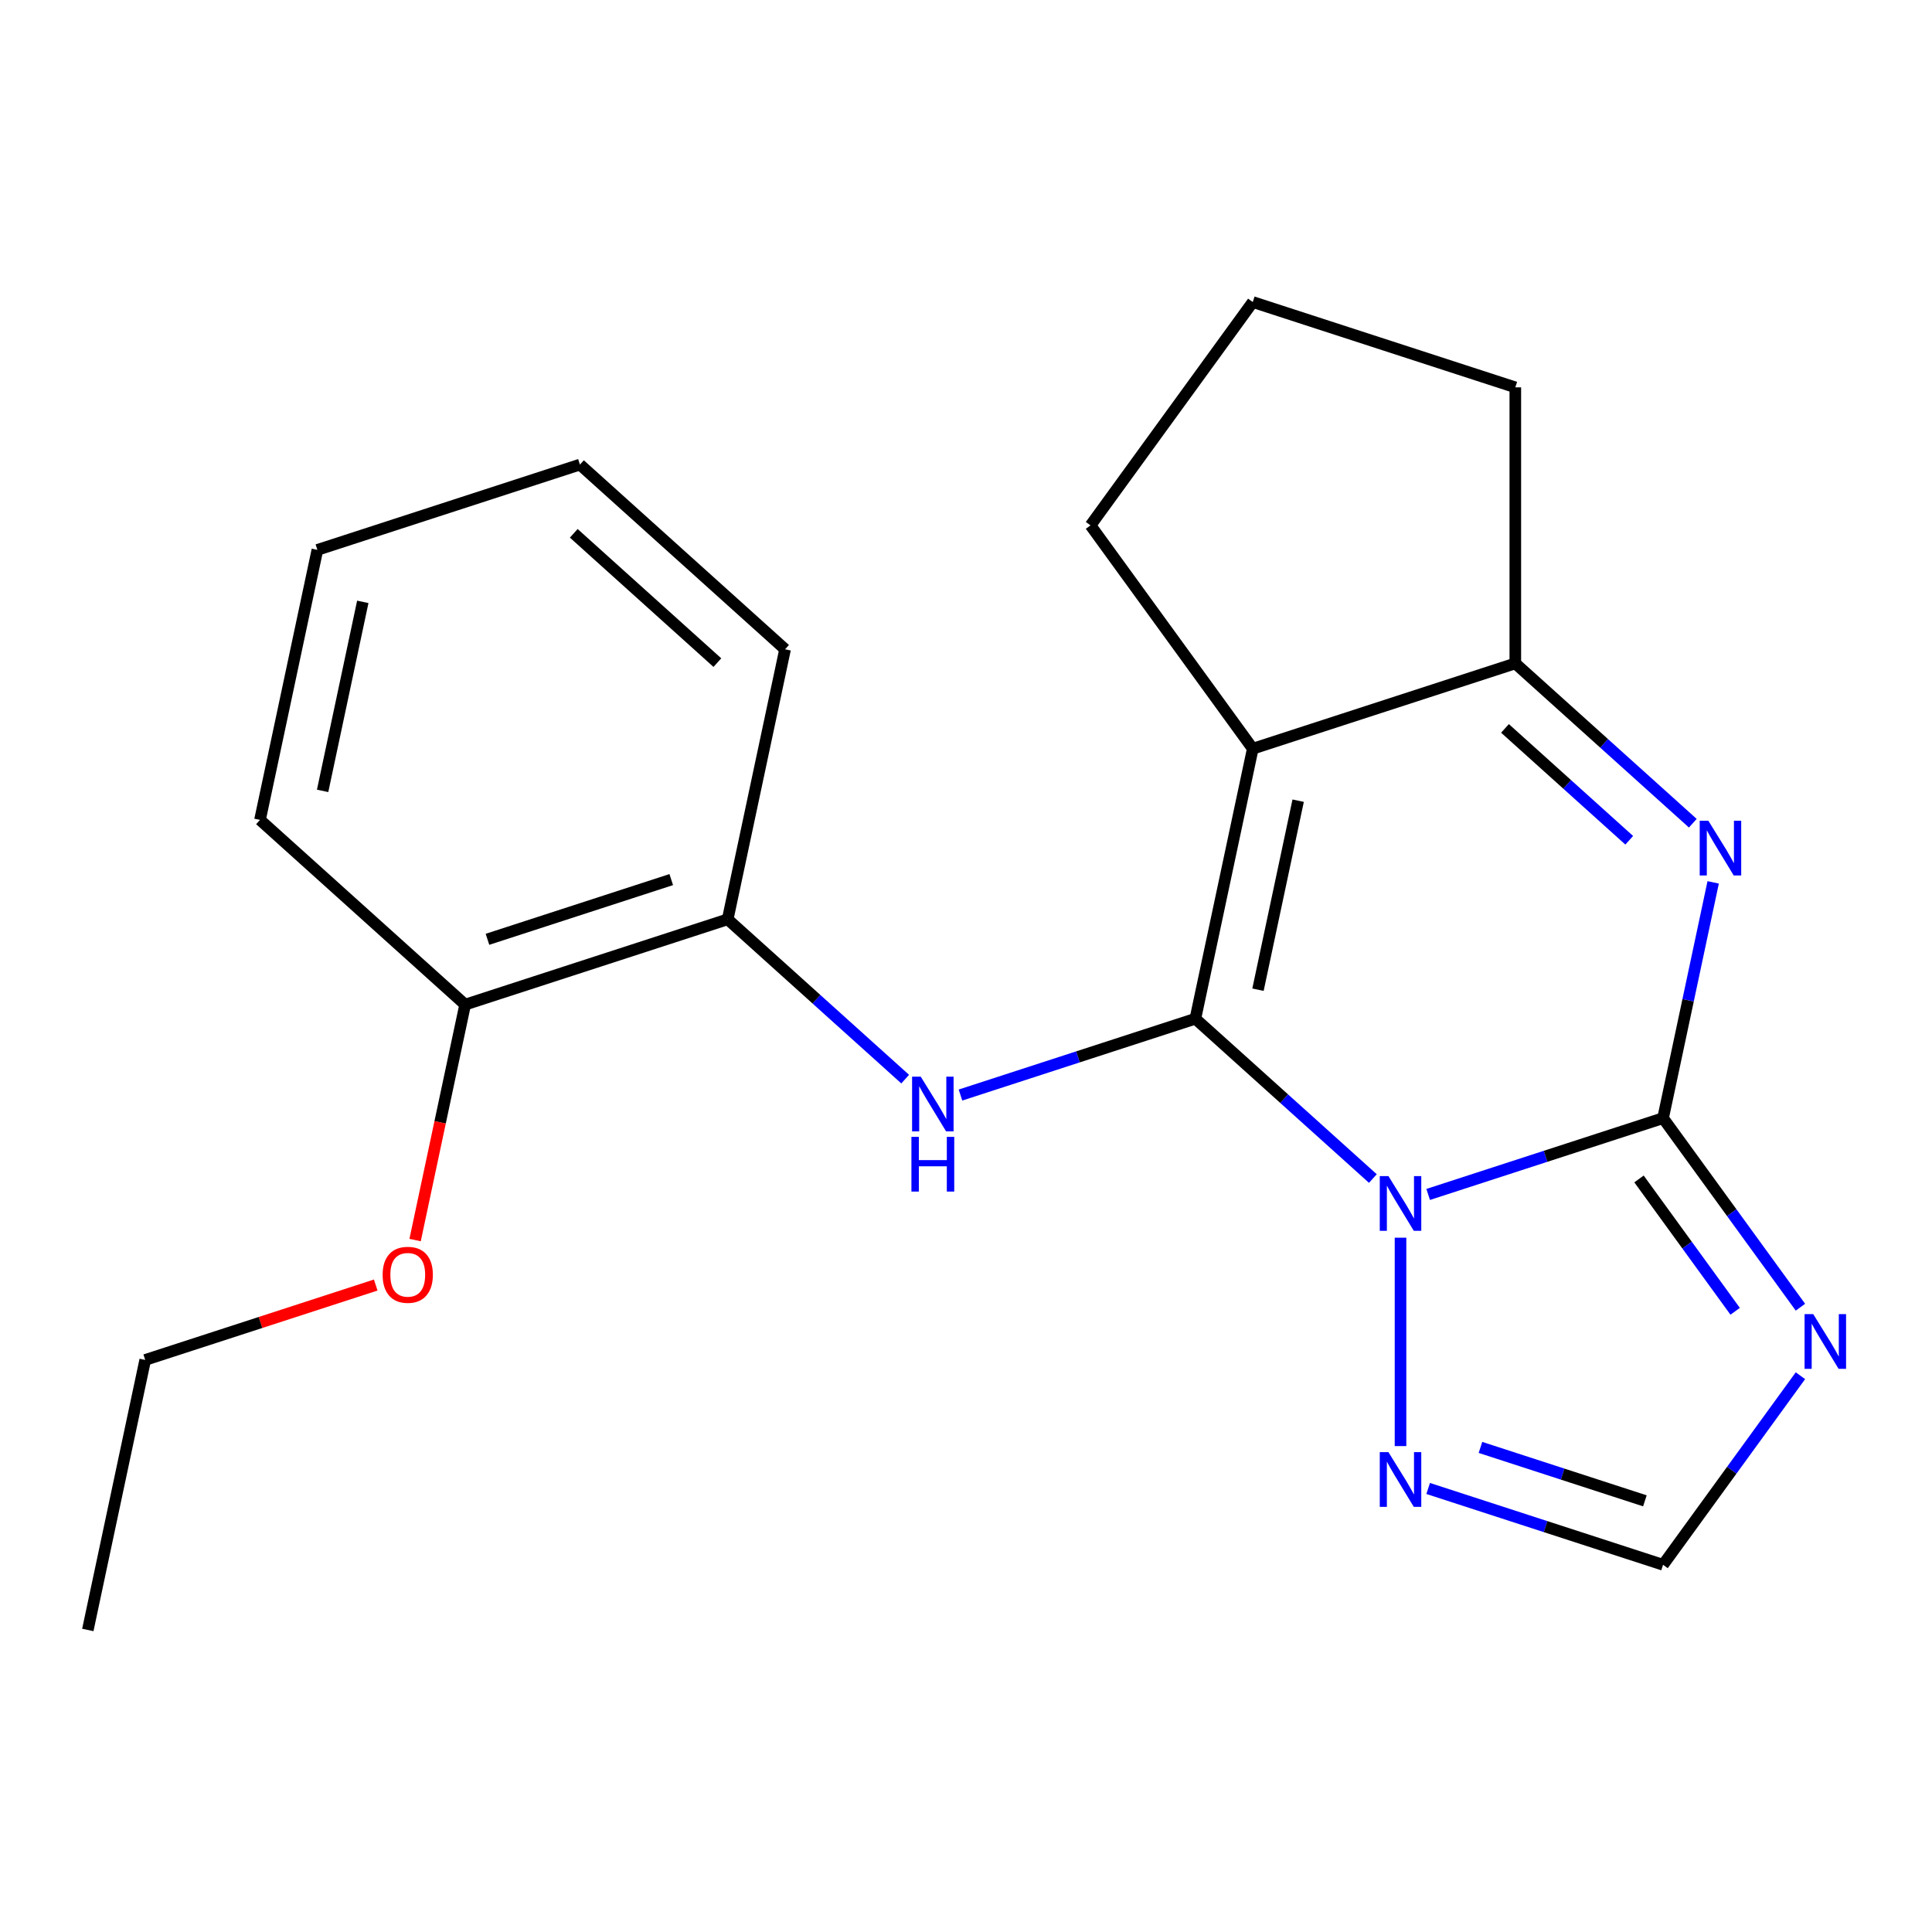 <?xml version='1.0' encoding='iso-8859-1'?>
<svg version='1.1' baseProfile='full'
              xmlns='http://www.w3.org/2000/svg'
                      xmlns:rdkit='http://www.rdkit.org/xml'
                      xmlns:xlink='http://www.w3.org/1999/xlink'
                  xml:space='preserve'
width='1000px' height='1000px' viewBox='0 0 1000 1000'>
<!-- END OF HEADER -->
<rect style='opacity:1.0;fill:#FFFFFF;stroke:none' width='1000' height='1000' x='0' y='0'> </rect>
<path class='bond-0' d='M 710.595,610.01 L 664.66,568.649' style='fill:none;fill-rule:evenodd;stroke:#0000FF;stroke-width:6px;stroke-linecap:butt;stroke-linejoin:miter;stroke-opacity:1' />
<path class='bond-0' d='M 664.66,568.649 L 618.724,527.288' style='fill:none;fill-rule:evenodd;stroke:#000000;stroke-width:6px;stroke-linecap:butt;stroke-linejoin:miter;stroke-opacity:1' />
<path class='bond-1' d='M 739.219,618.246 L 800.009,598.494' style='fill:none;fill-rule:evenodd;stroke:#0000FF;stroke-width:6px;stroke-linecap:butt;stroke-linejoin:miter;stroke-opacity:1' />
<path class='bond-1' d='M 800.009,598.494 L 860.798,578.743' style='fill:none;fill-rule:evenodd;stroke:#000000;stroke-width:6px;stroke-linecap:butt;stroke-linejoin:miter;stroke-opacity:1' />
<path class='bond-7' d='M 724.907,640.628 L 724.907,748.491' style='fill:none;fill-rule:evenodd;stroke:#0000FF;stroke-width:6px;stroke-linecap:butt;stroke-linejoin:miter;stroke-opacity:1' />
<path class='bond-2' d='M 618.724,527.288 L 648.431,387.527' style='fill:none;fill-rule:evenodd;stroke:#000000;stroke-width:6px;stroke-linecap:butt;stroke-linejoin:miter;stroke-opacity:1' />
<path class='bond-2' d='M 651.132,512.266 L 671.927,414.433' style='fill:none;fill-rule:evenodd;stroke:#000000;stroke-width:6px;stroke-linecap:butt;stroke-linejoin:miter;stroke-opacity:1' />
<path class='bond-5' d='M 618.724,527.288 L 557.935,547.04' style='fill:none;fill-rule:evenodd;stroke:#000000;stroke-width:6px;stroke-linecap:butt;stroke-linejoin:miter;stroke-opacity:1' />
<path class='bond-5' d='M 557.935,547.04 L 497.146,566.792' style='fill:none;fill-rule:evenodd;stroke:#0000FF;stroke-width:6px;stroke-linecap:butt;stroke-linejoin:miter;stroke-opacity:1' />
<path class='bond-3' d='M 860.798,578.743 L 873.767,517.728' style='fill:none;fill-rule:evenodd;stroke:#000000;stroke-width:6px;stroke-linecap:butt;stroke-linejoin:miter;stroke-opacity:1' />
<path class='bond-3' d='M 873.767,517.728 L 886.736,456.713' style='fill:none;fill-rule:evenodd;stroke:#0000FF;stroke-width:6px;stroke-linecap:butt;stroke-linejoin:miter;stroke-opacity:1' />
<path class='bond-4' d='M 860.798,578.743 L 896.349,627.674' style='fill:none;fill-rule:evenodd;stroke:#000000;stroke-width:6px;stroke-linecap:butt;stroke-linejoin:miter;stroke-opacity:1' />
<path class='bond-4' d='M 896.349,627.674 L 931.9,676.606' style='fill:none;fill-rule:evenodd;stroke:#0000FF;stroke-width:6px;stroke-linecap:butt;stroke-linejoin:miter;stroke-opacity:1' />
<path class='bond-4' d='M 848.344,610.219 L 873.23,644.471' style='fill:none;fill-rule:evenodd;stroke:#000000;stroke-width:6px;stroke-linecap:butt;stroke-linejoin:miter;stroke-opacity:1' />
<path class='bond-4' d='M 873.23,644.471 L 898.115,678.724' style='fill:none;fill-rule:evenodd;stroke:#0000FF;stroke-width:6px;stroke-linecap:butt;stroke-linejoin:miter;stroke-opacity:1' />
<path class='bond-11' d='M 648.431,387.527 L 564.446,271.932' style='fill:none;fill-rule:evenodd;stroke:#000000;stroke-width:6px;stroke-linecap:butt;stroke-linejoin:miter;stroke-opacity:1' />
<path class='bond-22' d='M 648.431,387.527 L 784.322,343.373' style='fill:none;fill-rule:evenodd;stroke:#000000;stroke-width:6px;stroke-linecap:butt;stroke-linejoin:miter;stroke-opacity:1' />
<path class='bond-6' d='M 876.193,426.095 L 830.257,384.734' style='fill:none;fill-rule:evenodd;stroke:#0000FF;stroke-width:6px;stroke-linecap:butt;stroke-linejoin:miter;stroke-opacity:1' />
<path class='bond-6' d='M 830.257,384.734 L 784.322,343.373' style='fill:none;fill-rule:evenodd;stroke:#000000;stroke-width:6px;stroke-linecap:butt;stroke-linejoin:miter;stroke-opacity:1' />
<path class='bond-6' d='M 843.291,434.923 L 811.136,405.971' style='fill:none;fill-rule:evenodd;stroke:#0000FF;stroke-width:6px;stroke-linecap:butt;stroke-linejoin:miter;stroke-opacity:1' />
<path class='bond-6' d='M 811.136,405.971 L 778.981,377.018' style='fill:none;fill-rule:evenodd;stroke:#000000;stroke-width:6px;stroke-linecap:butt;stroke-linejoin:miter;stroke-opacity:1' />
<path class='bond-21' d='M 931.9,712.07 L 896.349,761.002' style='fill:none;fill-rule:evenodd;stroke:#0000FF;stroke-width:6px;stroke-linecap:butt;stroke-linejoin:miter;stroke-opacity:1' />
<path class='bond-21' d='M 896.349,761.002 L 860.798,809.934' style='fill:none;fill-rule:evenodd;stroke:#000000;stroke-width:6px;stroke-linecap:butt;stroke-linejoin:miter;stroke-opacity:1' />
<path class='bond-9' d='M 468.521,558.555 L 422.586,517.195' style='fill:none;fill-rule:evenodd;stroke:#0000FF;stroke-width:6px;stroke-linecap:butt;stroke-linejoin:miter;stroke-opacity:1' />
<path class='bond-9' d='M 422.586,517.195 L 376.65,475.834' style='fill:none;fill-rule:evenodd;stroke:#000000;stroke-width:6px;stroke-linecap:butt;stroke-linejoin:miter;stroke-opacity:1' />
<path class='bond-12' d='M 784.322,343.373 L 784.322,200.49' style='fill:none;fill-rule:evenodd;stroke:#000000;stroke-width:6px;stroke-linecap:butt;stroke-linejoin:miter;stroke-opacity:1' />
<path class='bond-8' d='M 739.219,770.43 L 800.009,790.182' style='fill:none;fill-rule:evenodd;stroke:#0000FF;stroke-width:6px;stroke-linecap:butt;stroke-linejoin:miter;stroke-opacity:1' />
<path class='bond-8' d='M 800.009,790.182 L 860.798,809.934' style='fill:none;fill-rule:evenodd;stroke:#000000;stroke-width:6px;stroke-linecap:butt;stroke-linejoin:miter;stroke-opacity:1' />
<path class='bond-8' d='M 766.287,749.178 L 808.839,763.004' style='fill:none;fill-rule:evenodd;stroke:#0000FF;stroke-width:6px;stroke-linecap:butt;stroke-linejoin:miter;stroke-opacity:1' />
<path class='bond-8' d='M 808.839,763.004 L 851.392,776.83' style='fill:none;fill-rule:evenodd;stroke:#000000;stroke-width:6px;stroke-linecap:butt;stroke-linejoin:miter;stroke-opacity:1' />
<path class='bond-10' d='M 376.65,475.834 L 240.76,519.987' style='fill:none;fill-rule:evenodd;stroke:#000000;stroke-width:6px;stroke-linecap:butt;stroke-linejoin:miter;stroke-opacity:1' />
<path class='bond-10' d='M 347.436,455.279 L 252.312,486.186' style='fill:none;fill-rule:evenodd;stroke:#000000;stroke-width:6px;stroke-linecap:butt;stroke-linejoin:miter;stroke-opacity:1' />
<path class='bond-15' d='M 376.65,475.834 L 406.357,336.073' style='fill:none;fill-rule:evenodd;stroke:#000000;stroke-width:6px;stroke-linecap:butt;stroke-linejoin:miter;stroke-opacity:1' />
<path class='bond-13' d='M 240.76,519.987 L 227.807,580.922' style='fill:none;fill-rule:evenodd;stroke:#000000;stroke-width:6px;stroke-linecap:butt;stroke-linejoin:miter;stroke-opacity:1' />
<path class='bond-13' d='M 227.807,580.922 L 214.855,641.857' style='fill:none;fill-rule:evenodd;stroke:#FF0000;stroke-width:6px;stroke-linecap:butt;stroke-linejoin:miter;stroke-opacity:1' />
<path class='bond-16' d='M 240.76,519.987 L 134.576,424.38' style='fill:none;fill-rule:evenodd;stroke:#000000;stroke-width:6px;stroke-linecap:butt;stroke-linejoin:miter;stroke-opacity:1' />
<path class='bond-14' d='M 564.446,271.932 L 648.431,156.336' style='fill:none;fill-rule:evenodd;stroke:#000000;stroke-width:6px;stroke-linecap:butt;stroke-linejoin:miter;stroke-opacity:1' />
<path class='bond-23' d='M 784.322,200.49 L 648.431,156.336' style='fill:none;fill-rule:evenodd;stroke:#000000;stroke-width:6px;stroke-linecap:butt;stroke-linejoin:miter;stroke-opacity:1' />
<path class='bond-17' d='M 194.48,665.134 L 134.821,684.518' style='fill:none;fill-rule:evenodd;stroke:#FF0000;stroke-width:6px;stroke-linecap:butt;stroke-linejoin:miter;stroke-opacity:1' />
<path class='bond-17' d='M 134.821,684.518 L 75.162,703.902' style='fill:none;fill-rule:evenodd;stroke:#000000;stroke-width:6px;stroke-linecap:butt;stroke-linejoin:miter;stroke-opacity:1' />
<path class='bond-19' d='M 406.357,336.073 L 300.174,240.465' style='fill:none;fill-rule:evenodd;stroke:#000000;stroke-width:6px;stroke-linecap:butt;stroke-linejoin:miter;stroke-opacity:1' />
<path class='bond-19' d='M 371.308,342.968 L 296.98,276.042' style='fill:none;fill-rule:evenodd;stroke:#000000;stroke-width:6px;stroke-linecap:butt;stroke-linejoin:miter;stroke-opacity:1' />
<path class='bond-24' d='M 134.576,424.38 L 164.283,284.618' style='fill:none;fill-rule:evenodd;stroke:#000000;stroke-width:6px;stroke-linecap:butt;stroke-linejoin:miter;stroke-opacity:1' />
<path class='bond-24' d='M 166.985,409.357 L 187.78,311.524' style='fill:none;fill-rule:evenodd;stroke:#000000;stroke-width:6px;stroke-linecap:butt;stroke-linejoin:miter;stroke-opacity:1' />
<path class='bond-18' d='M 75.162,703.902 L 45.455,843.664' style='fill:none;fill-rule:evenodd;stroke:#000000;stroke-width:6px;stroke-linecap:butt;stroke-linejoin:miter;stroke-opacity:1' />
<path class='bond-20' d='M 300.174,240.465 L 164.283,284.618' style='fill:none;fill-rule:evenodd;stroke:#000000;stroke-width:6px;stroke-linecap:butt;stroke-linejoin:miter;stroke-opacity:1' />
<path  class='atom-0' d='M 718.647 608.736
L 727.927 623.736
Q 728.847 625.216, 730.327 627.896
Q 731.807 630.576, 731.887 630.736
L 731.887 608.736
L 735.647 608.736
L 735.647 637.056
L 731.767 637.056
L 721.807 620.656
Q 720.647 618.736, 719.407 616.536
Q 718.207 614.336, 717.847 613.656
L 717.847 637.056
L 714.167 637.056
L 714.167 608.736
L 718.647 608.736
' fill='#0000FF'/>
<path  class='atom-4' d='M 884.245 424.821
L 893.525 439.821
Q 894.445 441.301, 895.925 443.981
Q 897.405 446.661, 897.485 446.821
L 897.485 424.821
L 901.245 424.821
L 901.245 453.141
L 897.365 453.141
L 887.405 436.741
Q 886.245 434.821, 885.005 432.621
Q 883.805 430.421, 883.445 429.741
L 883.445 453.141
L 879.765 453.141
L 879.765 424.821
L 884.245 424.821
' fill='#0000FF'/>
<path  class='atom-5' d='M 938.523 680.178
L 947.803 695.178
Q 948.723 696.658, 950.203 699.338
Q 951.683 702.018, 951.763 702.178
L 951.763 680.178
L 955.523 680.178
L 955.523 708.498
L 951.643 708.498
L 941.683 692.098
Q 940.523 690.178, 939.283 687.978
Q 938.083 685.778, 937.723 685.098
L 937.723 708.498
L 934.043 708.498
L 934.043 680.178
L 938.523 680.178
' fill='#0000FF'/>
<path  class='atom-6' d='M 476.573 557.282
L 485.853 572.282
Q 486.773 573.762, 488.253 576.442
Q 489.733 579.122, 489.813 579.282
L 489.813 557.282
L 493.573 557.282
L 493.573 585.602
L 489.693 585.602
L 479.733 569.202
Q 478.573 567.282, 477.333 565.082
Q 476.133 562.882, 475.773 562.202
L 475.773 585.602
L 472.093 585.602
L 472.093 557.282
L 476.573 557.282
' fill='#0000FF'/>
<path  class='atom-6' d='M 471.753 588.434
L 475.593 588.434
L 475.593 600.474
L 490.073 600.474
L 490.073 588.434
L 493.913 588.434
L 493.913 616.754
L 490.073 616.754
L 490.073 603.674
L 475.593 603.674
L 475.593 616.754
L 471.753 616.754
L 471.753 588.434
' fill='#0000FF'/>
<path  class='atom-8' d='M 718.647 751.62
L 727.927 766.62
Q 728.847 768.1, 730.327 770.78
Q 731.807 773.46, 731.887 773.62
L 731.887 751.62
L 735.647 751.62
L 735.647 779.94
L 731.767 779.94
L 721.807 763.54
Q 720.647 761.62, 719.407 759.42
Q 718.207 757.22, 717.847 756.54
L 717.847 779.94
L 714.167 779.94
L 714.167 751.62
L 718.647 751.62
' fill='#0000FF'/>
<path  class='atom-14' d='M 198.052 659.829
Q 198.052 653.029, 201.412 649.229
Q 204.772 645.429, 211.052 645.429
Q 217.332 645.429, 220.692 649.229
Q 224.052 653.029, 224.052 659.829
Q 224.052 666.709, 220.652 670.629
Q 217.252 674.509, 211.052 674.509
Q 204.812 674.509, 201.412 670.629
Q 198.052 666.749, 198.052 659.829
M 211.052 671.309
Q 215.372 671.309, 217.692 668.429
Q 220.052 665.509, 220.052 659.829
Q 220.052 654.269, 217.692 651.469
Q 215.372 648.629, 211.052 648.629
Q 206.732 648.629, 204.372 651.429
Q 202.052 654.229, 202.052 659.829
Q 202.052 665.549, 204.372 668.429
Q 206.732 671.309, 211.052 671.309
' fill='#FF0000'/>
</svg>
